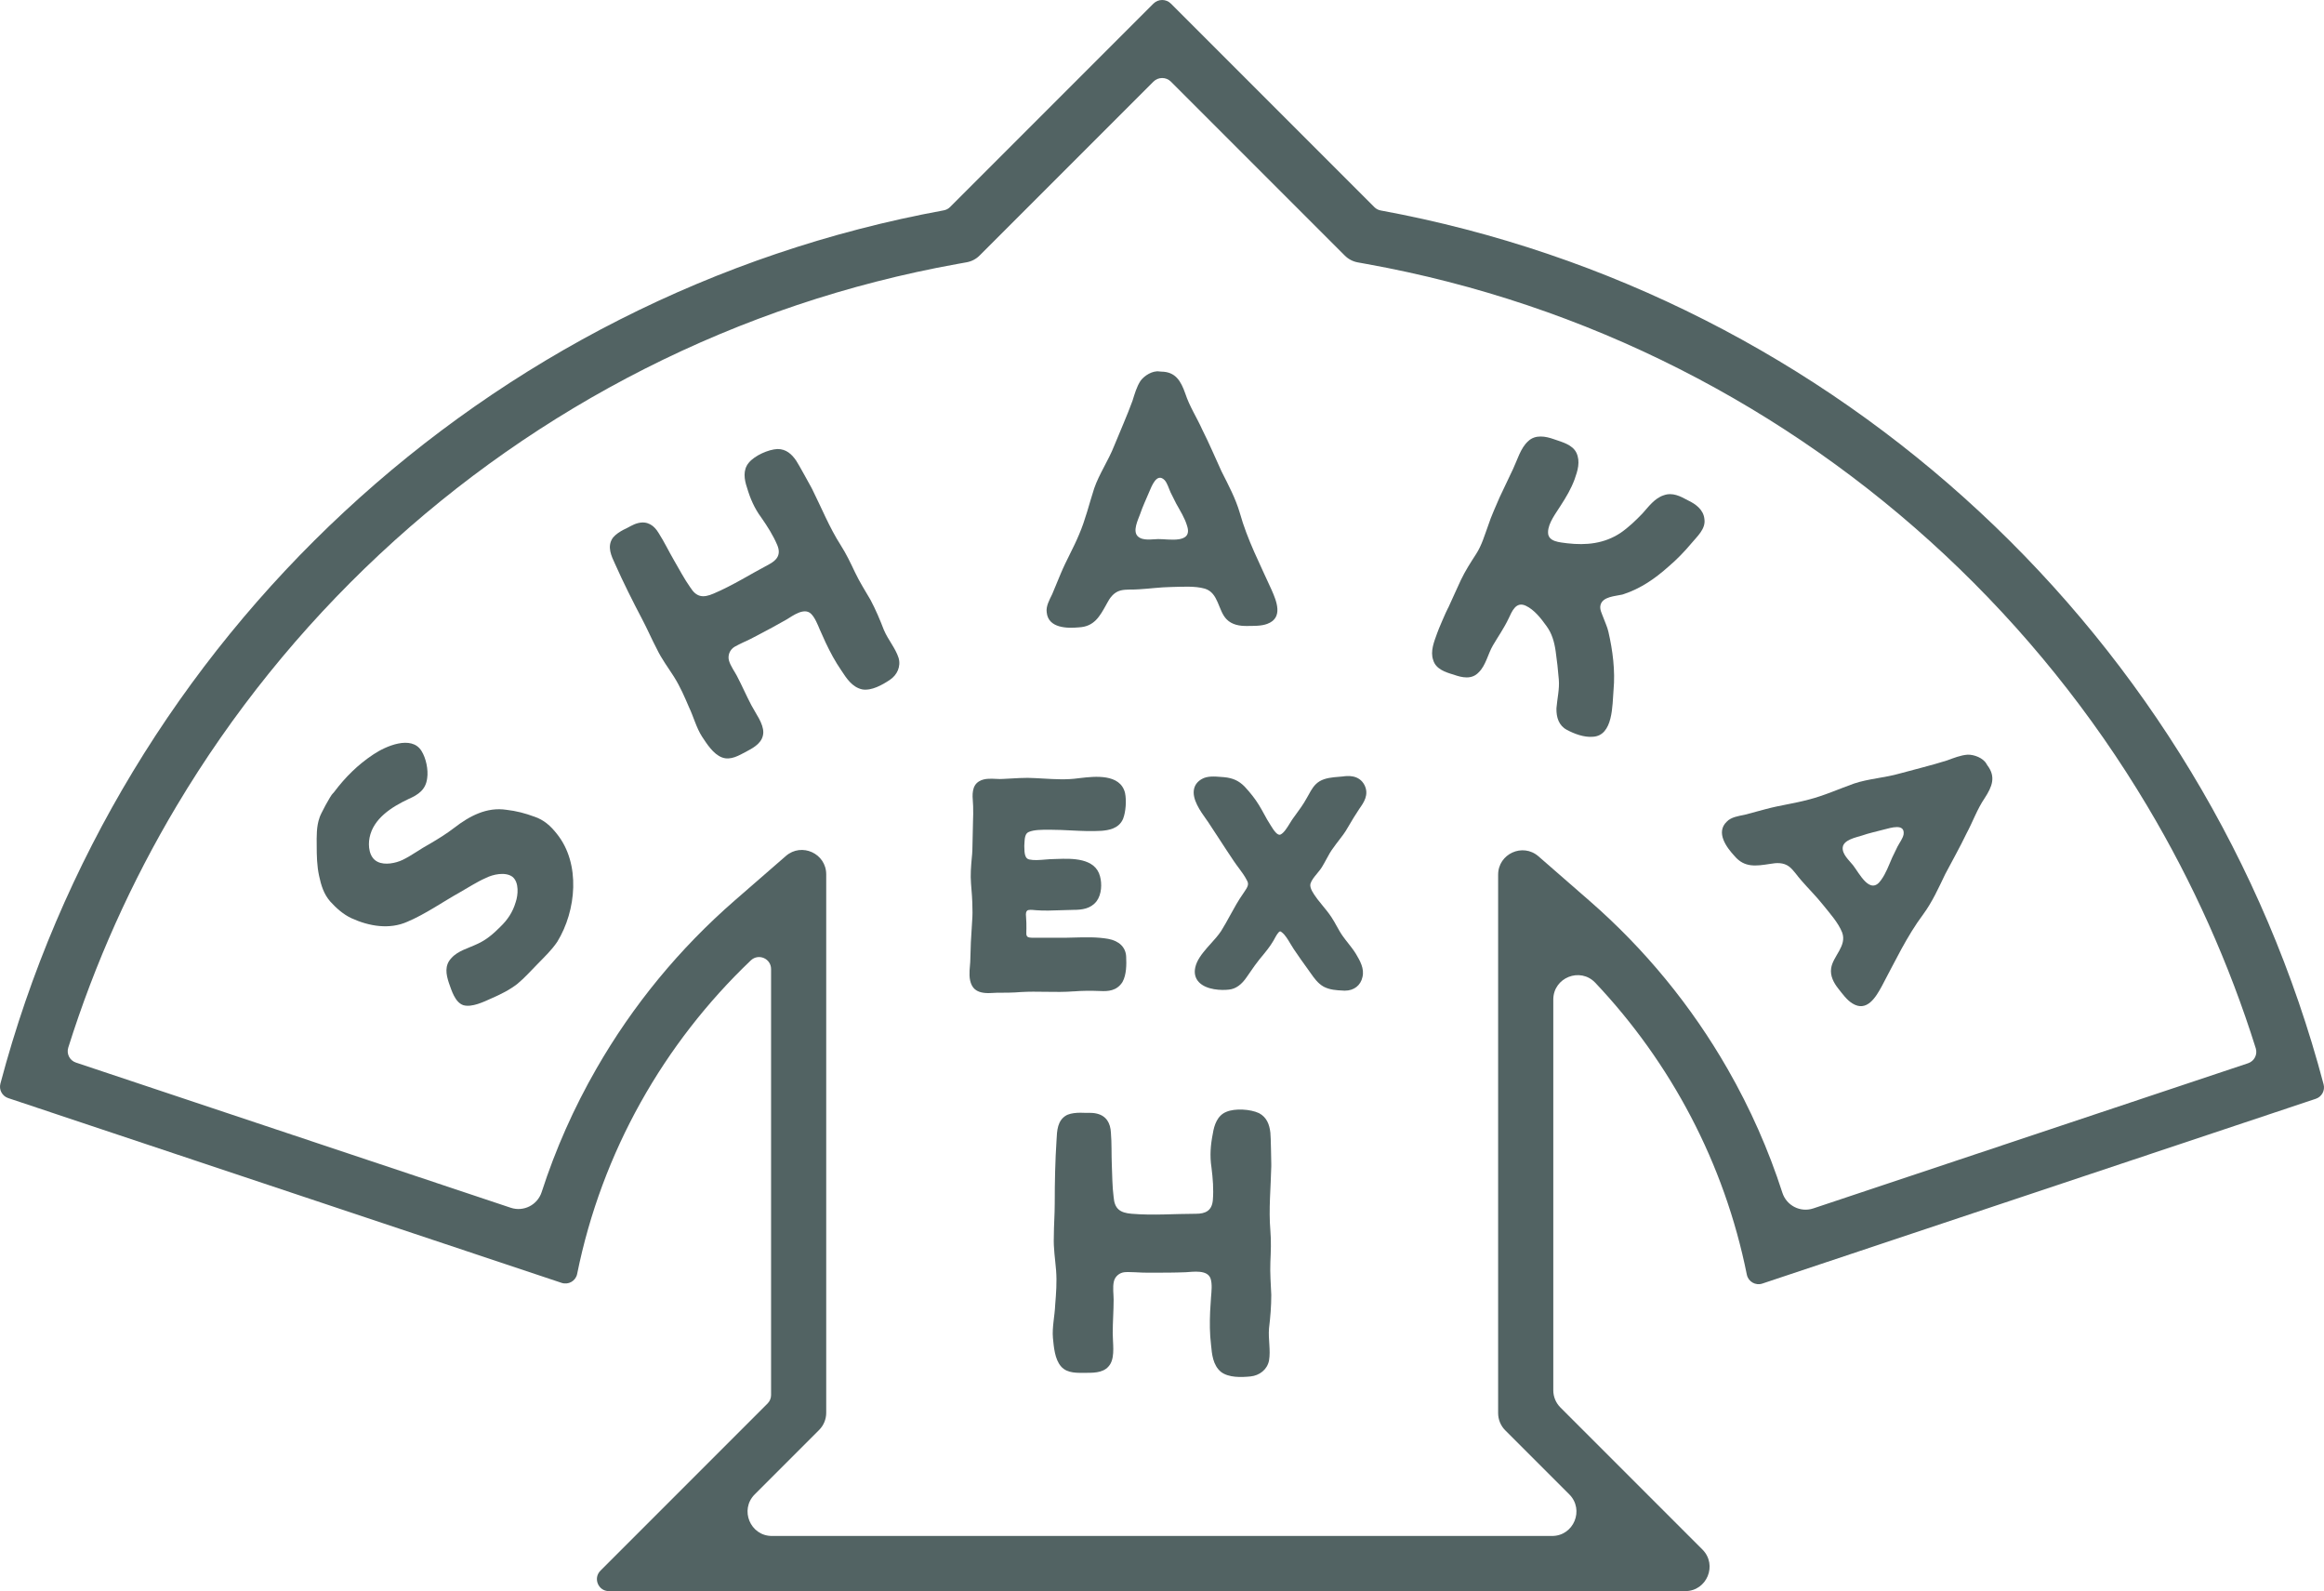<?xml version="1.0" encoding="UTF-8"?>
<svg id="Layer_1" data-name="Layer 1" xmlns="http://www.w3.org/2000/svg" viewBox="0 0 3119.47 2135.13">
  <defs>
    <style>
      .cls-1 {
        fill: #526363;
      }
    </style>
  </defs>
  <path class="cls-1" d="m717.23,1095.88c-12.13-4.53-24.48-7.75-37.41-9.19-26.46-4.06-49.6,8.33-70.1,24.14-10.25,7.9-21.1,14.63-32.78,21.47-12.16,6.5-23.94,15.48-36.58,21.62-9.09,4.34-23.89,7.42-33.53,2.51-11.42-5.48-12.97-21.35-10.8-32.28,5.02-25.76,29.78-41.36,52.34-51.97,13.11-5.79,23.14-12.39,25.03-27.93,1.69-11.27-1.51-26.9-7.64-36.57-13.45-21.71-48.41-6.26-64.56,4.65-20.89,13.82-37.75,30.6-52.54,50.26-.57.76-1.17,1.51-1.9,2.12-2.97,2.44-17.28,29.03-17.92,32.71-4.18,11.65-3.83,25.16-3.74,37.01,0,13.99.33,27.5,3.16,40.63,2.83,13.13,6.24,24.49,14.97,34.61,8.13,8.95,17.44,17.29,28.39,22.42,23.67,10.84,51.09,15.6,75.31,4.74,24.69-10.51,46.5-26.09,70.34-39.43,11.33-6.37,22.89-14.05,34.82-19.24,9.44-4.82,26.25-8.62,35.78-1.58,9.19,7.51,7.54,24.71,4.3,34.1-3.93,13.31-10.84,23.67-20.84,33.23-8.82,8.96-18.95,17.69-30.88,22.88-11.45,5.54-25.77,8.97-34.46,18.76-9.52,9.91-7.3,21.87-3.41,33.57,3.63,10.05,8.14,25.9,19.32,29.72,11.52,3.35,27.7-4.6,37.62-9.07,11.93-5.19,24.57-11.33,35.17-19.71,9.42-7.78,18.12-17.57,26.94-26.53,9.17-9.44,18.82-18.52,26.44-29.84,25.52-41.57,31.66-104.79-.66-144.84-8.38-10.6-17.21-18.59-30.17-23Z"/>
  <path class="cls-1" d="m1186.49,845.52c-5.33-13.94-10.92-27.07-17.82-40.18-7.16-12.31-14.84-24.34-20.94-37.2-6.11-12.86-11.66-24.67-19.34-36.7-15.08-23.54-25.72-50.09-38.18-75.01l-1.38-2.62s-17.93-32.76-20.11-35.63c-6.02-8.89-13.59-15.62-24.99-15.64-12.45.53-30.83,8.87-38.58,18.32-8.28,9.72-6.14,22.66-2.47,33.46,4.28,14.49,9.87,27.63,19.15,40.15,8.2,11.75,15.88,23.79,21.46,36.92,5.31,12.61-.1,20.15-11.11,25.95-24.64,12.99-48.71,28.34-74.45,39.23-14.19,6.13-22.96,4.73-31.19-8.35-7.93-11.23-14.56-23.81-21.71-36.12-7.16-12.31-12.99-24.64-20.66-36.68-6.33-10.73-15.46-16.64-27.86-13.46-6.88,1.68-12.48,5.82-18.3,8.36-.4.18-.8.36-1.18.57-5.23,2.8-10.18,6.04-13.66,10.1-.43.51-.83,1.05-1.19,1.61-7.14,11.32-1.46,23.34,3.69,34.35,11.14,24.95,23.6,49.87,36.58,74.51,6.91,13.11,12.49,26.24,19.4,39.35,6.38,13.38,15.11,24.86,23.07,37.42,8.23,13.08,14.09,26.74,19.95,40.4,6.38,13.38,9.87,27.63,17.55,39.66,6.57,9.93,15.08,23.54,26.84,28.06,11.76,4.52,23.27-2.88,33.75-8.41,9.96-5.25,21.22-11.85,21.74-24.85.27-12.2-10.09-25.5-15.89-36.51-6.91-13.11-12.77-26.77-19.67-39.88-2.88-5.47-8.21-12.7-10.4-19.94-2.17-7.18.95-14.91,7.36-18.81,3.46-2.11,7.39-3.77,10.7-5.47.28-.14.56-.28.84-.4,6.41-2.75,12.57-5.99,18.72-9.24,13.63-7.18,26.74-14.09,39.57-21.52,8.64-5.22,23.51-16.41,32.71-7.85,5.41,5.19,9.06,14.65,11.85,21.22l7.79,17.33c6.38,13.38,12.74,25.44,21.22,37.72,6.85,10.46,14.53,22.49,28.11,25.38,12.5,2.12,26.91-6.14,36.84-12.71,9.93-6.57,15.26-18.09,11.83-29.68-4.26-13.16-14.03-24.09-19.62-37.23Z"/>
  <path class="cls-1" d="m2265.53,671.33c-9.92-5.36-20.38-10.98-32.22-6.75-12.38,3.97-20.36,15.27-28.65,24.45-9.08,9.47-18.7,18.68-29.42,26.06-21.97,14.51-46.04,16.86-71.55,13.95-9.84-1.39-26.02-1.85-25.76-14.84,0-12.46,11.12-26.21,17.02-35.88,7.45-11.55,13.85-22.29,18.62-35.12,4.01-11.22,7.99-23.76,2.44-35.57-5.27-11.02-19.39-14.44-30.07-18.2-11.22-4.01-25.06-6.64-34.67,2.58-10.15,8.96-14.59,25.22-20.18,37l-18.29,38.55c-5.31,12.57-11.15,24.89-15.38,37.96-4.77,12.82-8.22,25.62-15.92,37.71-7.45,11.55-14.64,22.57-20.74,35.42-5.66,11.93-10.82,24.11-16.45,36.06-.09.19-.19.38-.29.57l-.49.88c-1.89,3.15-13.51,30.16-14.43,33.41-4.01,11.22-9.57,24.32-5.35,36.17,3.43,12.12,16.51,16.36,27.45,19.58,11.22,4.01,24.27,6.92,33.6-3.08,9.62-9.21,12.47-24.91,19.13-36.19,6.91-11.81,14.9-23.11,20.99-35.96,4.57-9.64,9.85-23.53,23.24-17.18,11.25,5.33,20.23,16.81,27.33,26.74,7.63,10.18,10.79,21.51,12.64,34.2,1.85,12.69,3.17,25.12,4.24,38.09,1.05,12.75-2.02,24.81-3.12,37.82-.04.45-.06.91-.07,1.37-.15,11.43,3.09,22.43,13.87,28.19,9.92,5.36,23.28,10.39,34.92,9.35,27.54-1.37,26.15-42.69,27.86-62.88,2.38-25.76-1.1-53-6.92-78.06-1.46-6.6-4.5-12.63-6.76-18.95-1.97-5.53-5.27-11.02-3.8-16.89,2.86-11.43,19.82-11.82,28.97-13.97.47-.11.92-.24,1.38-.39,23.65-7.7,43.05-21.25,61.09-37.38,10.94-9.24,21.32-20.06,30.38-30.85,7.76-9.44,19.74-19.5,17.61-32.97-1.32-12.43-11.55-19.91-22.26-24.99Z"/>
  <path class="cls-1" d="m2666.48,1025.11c-4.57-8.2-16.81-12.64-25.33-12.4-9.35.62-19.08,4.58-27.88,7.79-20.56,6.52-42.24,11.64-62.71,17.32-20.93,6.05-42.13,7.01-61.87,13.62-20.66,7.35-40.68,16.46-61.52,21.68-18.71,5.04-37.97,7.49-56.68,12.53l-28.24,7.57c-.32.08-.63.16-.95.23-7.72,1.6-17.7,3.03-23.34,9-15.59,14.67-.19,34.99,10.33,46.31,13.38,15.86,28.84,13.41,47.73,10.5,8.61-1.55,17.96-2.17,25.72,3.77,6.19,4.92,10.8,12.62,16.43,18.74,9.32,10.76,19.56,20.79,28.79,32.38,8.86,11.13,20.48,23.84,25.72,37.09,6.8,18.07-12.49,31.9-14.75,48.09-1.6,10.36,3.65,19.82,9.55,27.24,5.53,6.96,11.34,15.21,18.83,19.86,19.68,12.36,31.77-8.61,39.77-23.31,17.68-33,33.32-66.64,55.7-96.57,11.98-16.35,20.46-35.21,29.3-53.6,9.68-18.3,19.72-36.14,28.56-54.53,8.56-15.9,14.25-32.54,24.38-47.42,10.01-15.38,15.31-28.47,3.74-43.82-.49-.65-.91-1.35-1.31-2.06Zm-111.32,94.64c-1.03,5.37-5.49,11.18-8.19,16.36l-7.17,14.79c-4.56,10.45-8.29,20.99-14.8,29.95-14.68,21.53-29.32-9.24-37.8-19.91-5.17-6.49-14.77-14.76-13.73-23.92,1.14-9.99,17.53-13.19,25.4-15.67,10.1-3.49,20.47-5.68,30.47-8.34,8.24-2.01,27.98-8.63,25.81,6.73Z"/>
  <path class="cls-1" d="m3118.93,1455.08c-158.09-597.83-650.83-1059.54-1265.64-1172.66-3.2-.59-6.15-2.13-8.45-4.43L1571.72,4.87c-6.49-6.49-17.02-6.49-23.51,0l-272.96,272.96c-2.3,2.3-5.25,3.84-8.46,4.43C651.91,395.06,158.96,856.49.54,1454.14c-2.18,8.21,2.39,16.7,10.45,19.39l742.88,247.96c9.13,3.05,18.91-2.55,20.82-11.98,33.14-163.84,116.48-309.64,233.13-420.77,10.24-9.75,27.18-2.51,27.18,11.63v571.64c0,4.26-1.69,8.35-4.71,11.36l-224.33,224.33c-10.12,10.12-2.95,27.43,11.36,27.43h1444.69c29.13,0,43.72-35.22,23.12-55.82l-190.6-190.6c-6.13-6.13-9.58-14.45-9.58-23.12v-524.27c0-29.56,36.14-43.98,56.44-22.5,101.15,107.03,173.23,241.79,203.35,391.6,1.9,9.44,11.69,15.05,20.82,12l742.92-247.97c8.05-2.69,12.62-11.17,10.45-19.38Zm-101.29-28.34l-583.7,194.83c-17.28,5.77-35.89-3.71-41.48-21.05-18.51-57.4-43-112.79-73.26-165.61-48.85-85.25-111.3-161.32-185.61-226.09l-68.49-59.7c-21.15-18.44-54.18-3.42-54.18,24.65v722.49c0,8.67,3.44,16.99,9.58,23.12l12.11,12.11,73.81,73.81c20.6,20.6,6.01,55.82-23.12,55.82h-1047.12c-29.13,0-43.72-35.22-23.12-55.82l74.28-74.28,12.1-12.1c6.13-6.13,9.58-14.45,9.58-23.12v-722.5c0-28.04-32.99-43.08-54.15-24.67l-68.45,59.53c-74.38,64.69-136.91,140.68-185.87,225.88-30.35,52.81-54.91,108.21-73.49,165.62-5.6,17.32-24.21,26.78-41.47,21.02l-583.72-194.84c-8.32-2.78-12.88-11.72-10.24-20.09,35.68-113.29,84.5-222.16,145.63-324.59,74.34-124.56,165.91-238.05,272.17-337.31,106.51-99.49,226.22-183.22,355.79-248.86,132.42-67.08,273.61-114.44,419.63-140.75l12.74-2.3c6.56-1.18,12.61-4.34,17.32-9.06l9.15-9.15,224.16-224.16c6.49-6.49,17.02-6.49,23.51,0l224.31,224.31,9.14,9.14c4.71,4.71,10.75,7.87,17.3,9.06l12.73,2.3c146.01,26.4,287.17,73.83,419.55,140.98,129.54,65.71,249.2,149.51,355.66,249.06,106.21,99.32,197.72,212.87,271.99,337.48,61.09,102.5,109.86,211.41,145.47,324.76,2.63,8.37-1.93,17.3-10.25,20.08Z"/>
  <path class="cls-1" d="m1448.01,841.86c20.73-.93,28.21-14.68,37.42-31.43,4.02-7.77,9.23-15.56,18.67-18.08,7.67-1.9,16.58-.86,24.87-1.59,14.21-.82,28.4-2.83,43.22-3.07,14.22-.23,31.39-1.69,45.08,2.23,18.47,5.63,17.66,29.35,29.11,41.02,7.24,7.59,17.93,9.19,27.41,9.04,8.89-.14,18.97.29,27.22-2.81,21.8-8.06,12.55-30.43,5.78-45.73-15.37-34.13-32.5-67.04-42.57-103.04-5.65-19.47-15.43-37.68-24.61-55.91-8.6-18.83-16.61-37.67-25.8-55.89-7.38-16.48-17.1-31.14-22.71-48.23-6.09-17.32-13.22-29.5-32.44-29.69-.81,0-1.63-.1-2.43-.22-9.29-1.38-20.27,5.61-25.27,12.51-5.21,7.79-8.01,17.91-10.83,26.85-7.38,20.27-16.53,40.57-24.51,60.26-7.97,20.28-20.14,37.67-26.93,57.34-6.77,20.86-11.76,42.27-20.33,61.97-7.41,17.9-17.22,34.66-24.64,52.56l-11.22,26.99c-.13.3-.26.6-.4.89-3.44,7.09-8.39,15.87-7.1,23.98,2.12,21.3,27.61,21.48,43,20.05Zm82.3-151.88c3.39-10.13,7.98-19.69,11.97-29.24,3.43-7.76,10.23-27.43,21.07-16.34,3.62,4.09,5.51,11.17,7.97,16.47l7.35,14.7c5.5,9.99,11.58,19.37,14.71,29.99,8.11,24.76-25.2,17.6-38.83,17.82-8.3.13-20.7,2.71-27.32-3.71-7.23-7,.24-21.93,3.07-29.69Z"/>
  <path class="cls-1" d="m1689.99,1493.76c-11.55-5.47-32.23-6.69-43.78-1.82-12.16,4.87-16.42,17.63-18.24,29.19-3.04,15.2-4.26,29.8-1.82,45.61,1.82,14.59,3.04,29.19,1.82,43.78-1.22,13.99-9.73,18.24-22.5,18.24-28.58,0-57.77,2.43-86.35,0-15.81-1.22-23.11-6.69-24.32-22.5-1.82-13.99-1.82-28.58-2.43-43.17-.61-14.59,0-28.58-1.22-43.17-.61-12.77-6.08-22.5-18.85-25.54-7.06-1.77-14.12-.68-20.63-1.16-.44-.03-.87-.05-1.31-.05-6.1.04-12.16.61-17.27,2.65-.62.25-1.23.54-1.8.87-11.92,6.86-12.51,20.49-13.1,32.96-1.83,27.97-2.43,56.55-2.43,85.13,0,15.2-1.22,29.8-1.22,45-.61,15.2,1.82,29.8,3.04,45,1.22,15.81,0,31.01-1.22,46.21-.61,15.2-4.26,29.8-3.04,44.39,1.22,12.16,2.43,28.58,10.95,38.31,8.51,9.73,22.5,8.51,34.66,8.51s24.93-.61,31.62-12.16c6.08-10.94,3.04-27.97,3.04-40.74,0-15.2,1.22-30.4,1.22-45.6,0-6.66-1.51-16.35.34-24.19,1.61-6.82,7.59-11.78,14.57-12.38,4.41-.38,9.12.05,13.21.08.31,0,.62.02.93.04,7.14.57,14.28.57,21.42.57,15.81,0,31.01,0,46.21-.61,10.34-.61,29.19-3.65,33.44,8.51,2.43,7.3,1.22,17.63.61,24.93l-1.22,19.46c-.61,15.2-.61,29.19,1.22,44.39,1.22,12.77,2.43,27.36,13.38,36.48,10.34,7.91,27.36,7.3,39.52,6.08,12.16-1.22,22.5-9.12,24.93-21.28,2.43-13.99-1.22-28.58,0-43.17,1.83-15.2,3.04-29.8,3.04-45-.61-14.59-1.82-29.19-1.22-43.78.61-14.59,1.22-27.97,0-42.56-2.43-28.58.61-57.77,1.22-86.35v-3.04s-.61-38.31-1.22-41.96c-1.22-10.94-4.87-20.67-15.2-26.15Z"/>
  <path class="cls-1" d="m1441.66,1330.31c10.46-.84,21.98-.99,35.15-.46,10.33.49,22,.02,29.73-11.85l.19-.32c5.33-9.59,5.42-23.18,4.91-33.95-.53-12.48-9.34-21.18-24.23-23.89-15.03-2.61-30.75-2.18-45.96-1.75-7.58.21-14.73.42-21.9.26h-32.06c-3.52,0-7.51,0-8.75-1.86l-.39-.51c-.91-1.06-.78-4.44-.68-6.9.04-.98.08-1.93.08-2.82,0-5.22,0-10.62-.5-16.15-.48-4.28-.01-6.79,1.51-8.12,1.74-1.53,6.68-1.05,10.29-.7l1.27.12c5.43.49,10.81.49,16.51.49h.64c8.5-.26,31.06-.94,33.31-.94,11.51,0,23.24-1.39,31.15-11.57,6.97-9.29,7.3-23.77,4.66-33.33-6.36-25.19-38.45-24.09-57.63-23.43-1.3.05-2.55.09-3.73.12-4.16,0-8.47.37-12.64.72-7.26.61-14.78,1.24-21.04-.12-5.47-1.19-6.59-7.15-6.63-17.73,0-.31,0-.63.02-.94.03-.63.06-1.27.09-1.92.38-8.6.99-14.39,6.05-16.41,7.08-2.98,17.85-2.93,26.51-2.89,1.02,0,2.03,0,3.01,0,8.92,0,18.05.46,26.89.9,13.5.67,27.46,1.37,41.34.5l.2-.02c7.89-.79,22.56-2.26,28.43-15.94l.07-.17c3.6-9.26,4.74-24.47,2.61-34.63l-.05-.2c-6.5-26.01-41.05-22.03-59.6-19.89l-2.75.31-.17.02c-15.62,2.23-30.87,1.35-47.01.42-6.84-.4-13.91-.8-21.07-.95-7.38,0-14.81.43-21.99.85-3.59.21-7.18.42-10.78.57l-.33.02c-2.66.28-5.92.12-9.37-.06-7.4-.37-15.78-.79-22.42,3.08-10.43,5.8-9.37,19.06-8.68,27.85.16,2.06.32,4.01.32,5.56v.21c.28,6.86.06,13.48-.17,20.48-.15,4.58-.3,9.31-.31,14.09-.16,3.98-.21,8.04-.26,11.97-.1,7.75-.21,15.76-1.11,23.33l-.02.17c-.95,10.89-1.93,22.14-.94,33.91.92,11.02,1.87,22.41,1.87,33.5v.22c.31,7.25-.19,14.43-.72,22.04-.26,3.71-.52,7.54-.68,11.35-.63,7.66-.85,15.36-1.05,22.82-.1,3.75-.21,7.49-.36,11.24v.22c0,2.56-.25,5.46-.52,8.54-.74,8.56-1.57,18.26,2.49,26.38,4.43,8.87,13.93,10.5,22.51,10.5,2.78,0,5.46-.17,7.84-.32.66-.04,1.3-.08,1.92-.12.32-.02.63-.03.95-.03,10.79,0,21.93-.02,32.77-.96,10.87-.65,22.13-.48,33.02-.31,12.52.19,25.47.39,38.21-.63Z"/>
  <path class="cls-1" d="m1767.74,1172.35c2.54-3.07,5.18-6.25,7.15-9.61,1.98-3.25,3.76-6.55,5.49-9.74,2.92-5.42,5.67-10.53,9.29-15.26l.17-.23c2.26-3.3,4.81-6.58,7.27-9.76,4.16-5.36,8.46-10.9,11.81-16.99,5.59-9.66,10.62-17.79,15.81-25.59,5.84-8.27,13.07-18.56,6.97-31.35-7.46-14.93-23.93-12.67-29.49-11.87-1.62.17-3.34.31-5.11.45-8.5.68-18.14,1.46-25.7,5.91-7.28,4.28-11.19,11.47-14.64,17.81-1.09,2-2.12,3.9-3.22,5.66l-.15.26c-4.07,7.4-9.2,14.4-14.15,21.16-1.15,1.57-2.29,3.13-3.39,4.66-1.56,2.13-3.08,4.6-4.69,7.22-3.46,5.63-7.77,12.63-12.24,14.73-3.95,1.98-8.83-4.93-13.09-11.93l-.82-1.34c-2.9-4.35-5.41-8.95-8.06-13.83-2.31-4.24-4.7-8.63-7.38-12.87-4.74-7.75-11.14-15.97-19.04-24.43l-.13-.13c-7.68-7.68-15.6-11.27-27.32-12.39l-.19-.02c-1.26-.07-2.61-.18-4.03-.3-8.25-.67-18.51-1.5-25.81,2.88-5.61,3.2-9.08,7.68-10.31,13.31-2.99,13.67,8.66,29.95,16.37,40.73.94,1.31,1.81,2.52,2.51,3.55,4.98,7.46,10.06,15.28,14.98,22.84,6.31,9.7,12.84,19.73,19.44,29.49,2.05,3.07,4.34,6.15,6.56,9.13,4.01,5.39,8.16,10.97,11.03,16.7l.15.29c2.94,5.08,1.2,8.49-4.16,16.22l-.77,1.12c-6.74,9.55-12.36,19.79-17.79,29.69-3.82,6.97-7.78,14.17-12.03,20.94-4.02,6.01-8.77,11.26-13.8,16.82-1.7,1.88-3.4,3.76-5.11,5.71-6.86,8-13.73,16.63-15.78,26.39-1.64,7.52-.02,14.21,4.69,19.33,10.05,10.95,31.1,11.47,40.71,10.23,9.06-.95,16.95-6.64,24.12-17.38,1.53-2.17,3.02-4.33,4.51-6.49,4.05-5.86,7.87-11.4,12.18-16.71.86-1.05,1.72-2.08,2.58-3.12,5.69-6.86,11.57-13.95,16.32-22.14.44-.78.91-1.65,1.41-2.57,1.61-2.98,4.95-9.18,7.27-9.66.66-.14,1.75.67,2.19,1.02l.13.1c4.5,3.37,8.09,9.42,11.56,15.27,1.58,2.67,3.08,5.18,4.68,7.52,6.05,8.85,12.31,18,18.99,27.06,1.15,1.54,2.29,3.16,3.49,4.88,4.58,6.55,9.77,13.97,17.52,18.28l.09.05c8.21,4.35,17.35,4.79,25.42,5.19.92.05,1.82.09,2.72.14h.3c12.15,0,21.18-7,23.6-18.28,2.8-11.39-3.42-21.96-8.42-30.46l-.24-.41c-3.28-5.37-7.06-10.15-10.72-14.78-2.44-3.08-4.74-6-6.95-9.13-3.18-4.4-5.68-8.93-8.33-13.72-2.18-3.95-4.44-8.04-7.12-12.05-3.7-5.55-7.79-10.52-11.75-15.33-2.25-2.74-4.59-5.57-6.79-8.46-.4-.55-.81-1.13-1.24-1.72-4.1-5.65-9.71-13.38-8.28-19.12,1.45-4.74,5-9.02,8.76-13.56Z"/>
</svg>